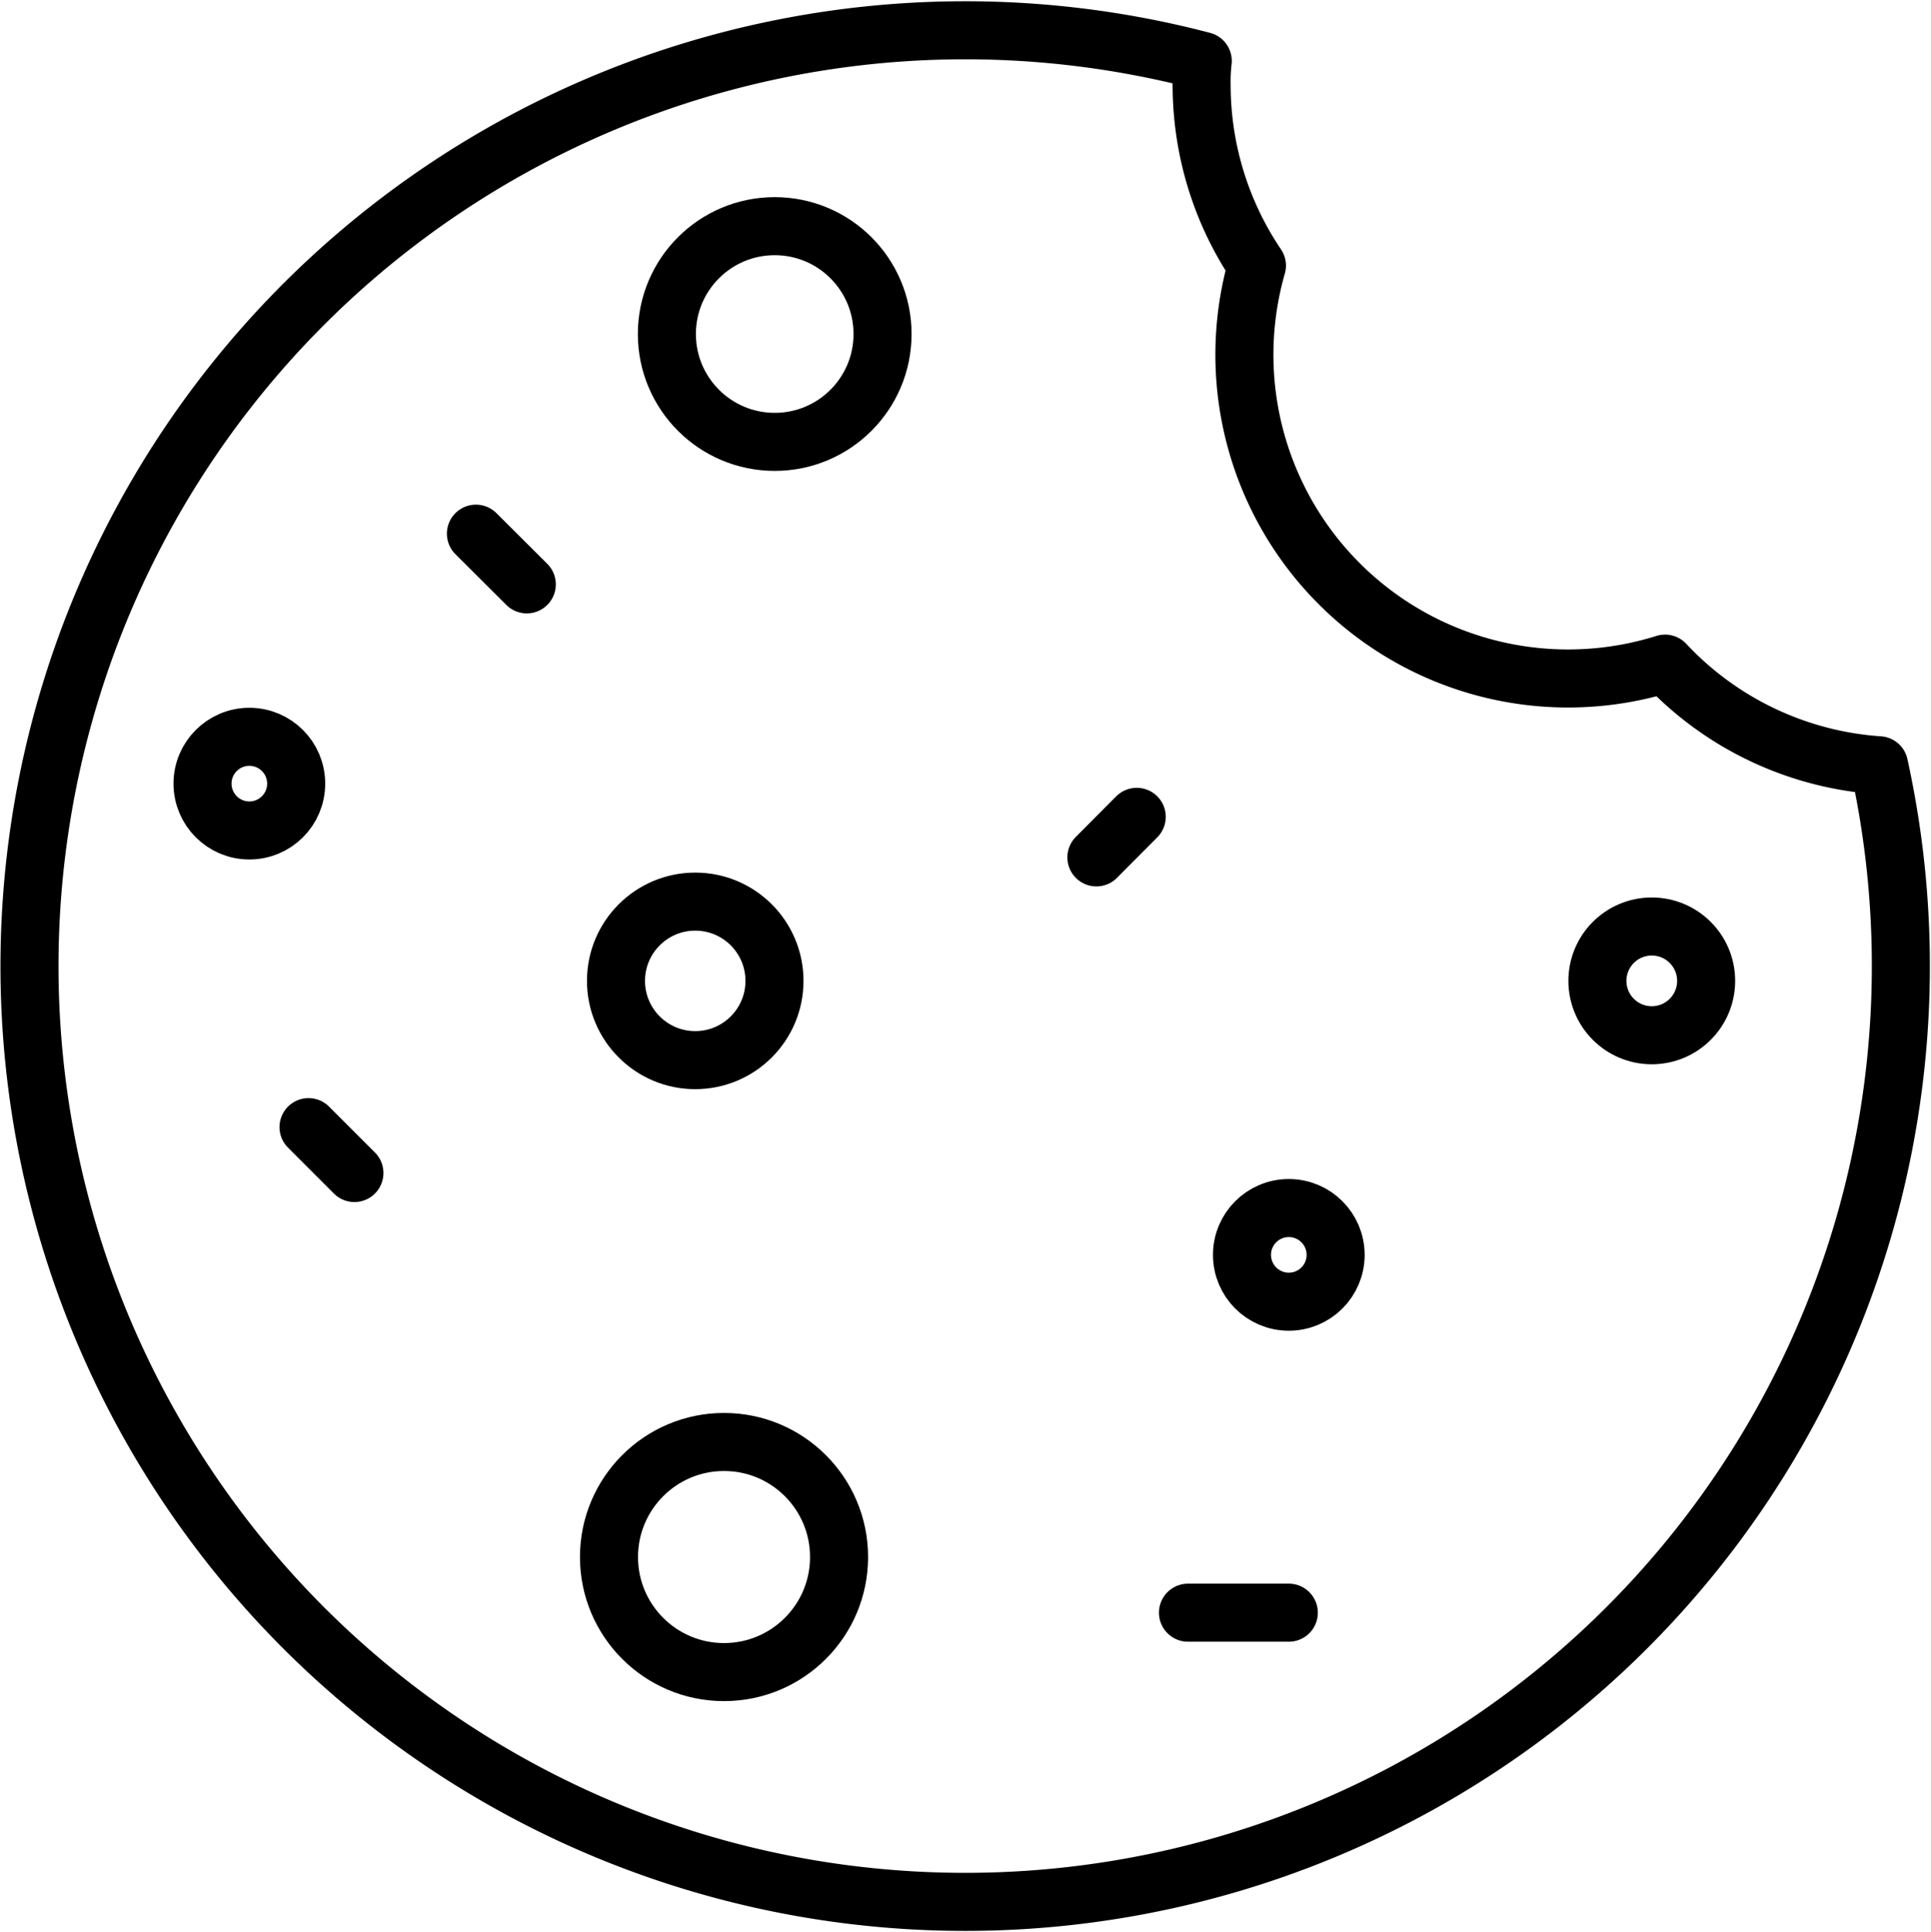 <svg xmlns="http://www.w3.org/2000/svg" width="49.903" height="49.915" viewBox="0 0 49.903 49.915">
  <g id="cookies_icon" data-name="cookies icon" transform="translate(0.762 0.781)">
    <ellipse id="Ellipse_20" data-name="Ellipse 20" cx="2.048" cy="2.048" rx="2.048" ry="2.048" transform="translate(15.157 22.517)" fill="none" stroke="#000" stroke-linecap="round" stroke-linejoin="round" stroke-width="1.5"/>
    <ellipse id="Ellipse_21" data-name="Ellipse 21" cx="1.21" cy="1.21" rx="1.21" ry="1.21" transform="translate(31.335 30.435)" fill="none" stroke="#000" stroke-linecap="round" stroke-linejoin="round" stroke-width="1.5"/>
    <ellipse id="Ellipse_22" data-name="Ellipse 22" cx="2.787" cy="2.787" rx="2.787" ry="2.787" transform="translate(16.472 5.063)" fill="none" stroke="#000" stroke-linecap="round" stroke-linejoin="round" stroke-width="1.5"/>
    <ellipse id="Ellipse_23" data-name="Ellipse 23" cx="2.973" cy="2.973" rx="2.973" ry="2.973" transform="translate(14.976 36.48)" fill="none" stroke="#000" stroke-linecap="round" stroke-linejoin="round" stroke-width="1.5"/>
    <ellipse id="Ellipse_24" data-name="Ellipse 24" cx="1.21" cy="1.21" rx="1.21" ry="1.21" transform="translate(4.472 18.258)" fill="none" stroke="#000" stroke-linecap="round" stroke-linejoin="round" stroke-width="1.5"/>
    <ellipse id="Ellipse_25" data-name="Ellipse 25" cx="1.405" cy="1.405" rx="1.405" ry="1.405" transform="translate(40.52 23.16)" fill="none" stroke="#000" stroke-linecap="round" stroke-linejoin="round" stroke-width="1.5"/>
    <line id="Line_14" data-name="Line 14" y1="1.048" x2="1.043" transform="translate(27.572 20.326)" fill="none" stroke="#000" stroke-linecap="round" stroke-linejoin="round" stroke-width="1.5"/>
    <line id="Line_15" data-name="Line 15" x2="1.186" y2="1.186" transform="translate(7.211 28.344)" fill="none" stroke="#000" stroke-linecap="round" stroke-linejoin="round" stroke-width="1.5"/>
    <line id="Line_16" data-name="Line 16" x2="2.606" transform="translate(29.939 40.891)" fill="none" stroke="#000" stroke-linecap="round" stroke-linejoin="round" stroke-width="1.5"/>
    <line id="Line_17" data-name="Line 17" x2="1.315" y2="1.31" transform="translate(11.537 13.009)" fill="none" stroke="#000" stroke-linecap="round" stroke-linejoin="round" stroke-width="1.5"/>
    <path id="Path_89" data-name="Path 89" d="M51.541,25.6A8.365,8.365,0,0,1,40.994,15.315a8.346,8.346,0,0,1-1.429-4.664,4.526,4.526,0,0,1,.029-.624,24.181,24.181,0,1,0,17.478,18.2A8.346,8.346,0,0,1,51.541,25.6Z" transform="translate(-9.273 -9.233)" fill="none" stroke="#000" stroke-linecap="round" stroke-linejoin="round" stroke-width="1.5"/>
  </g>
</svg>

